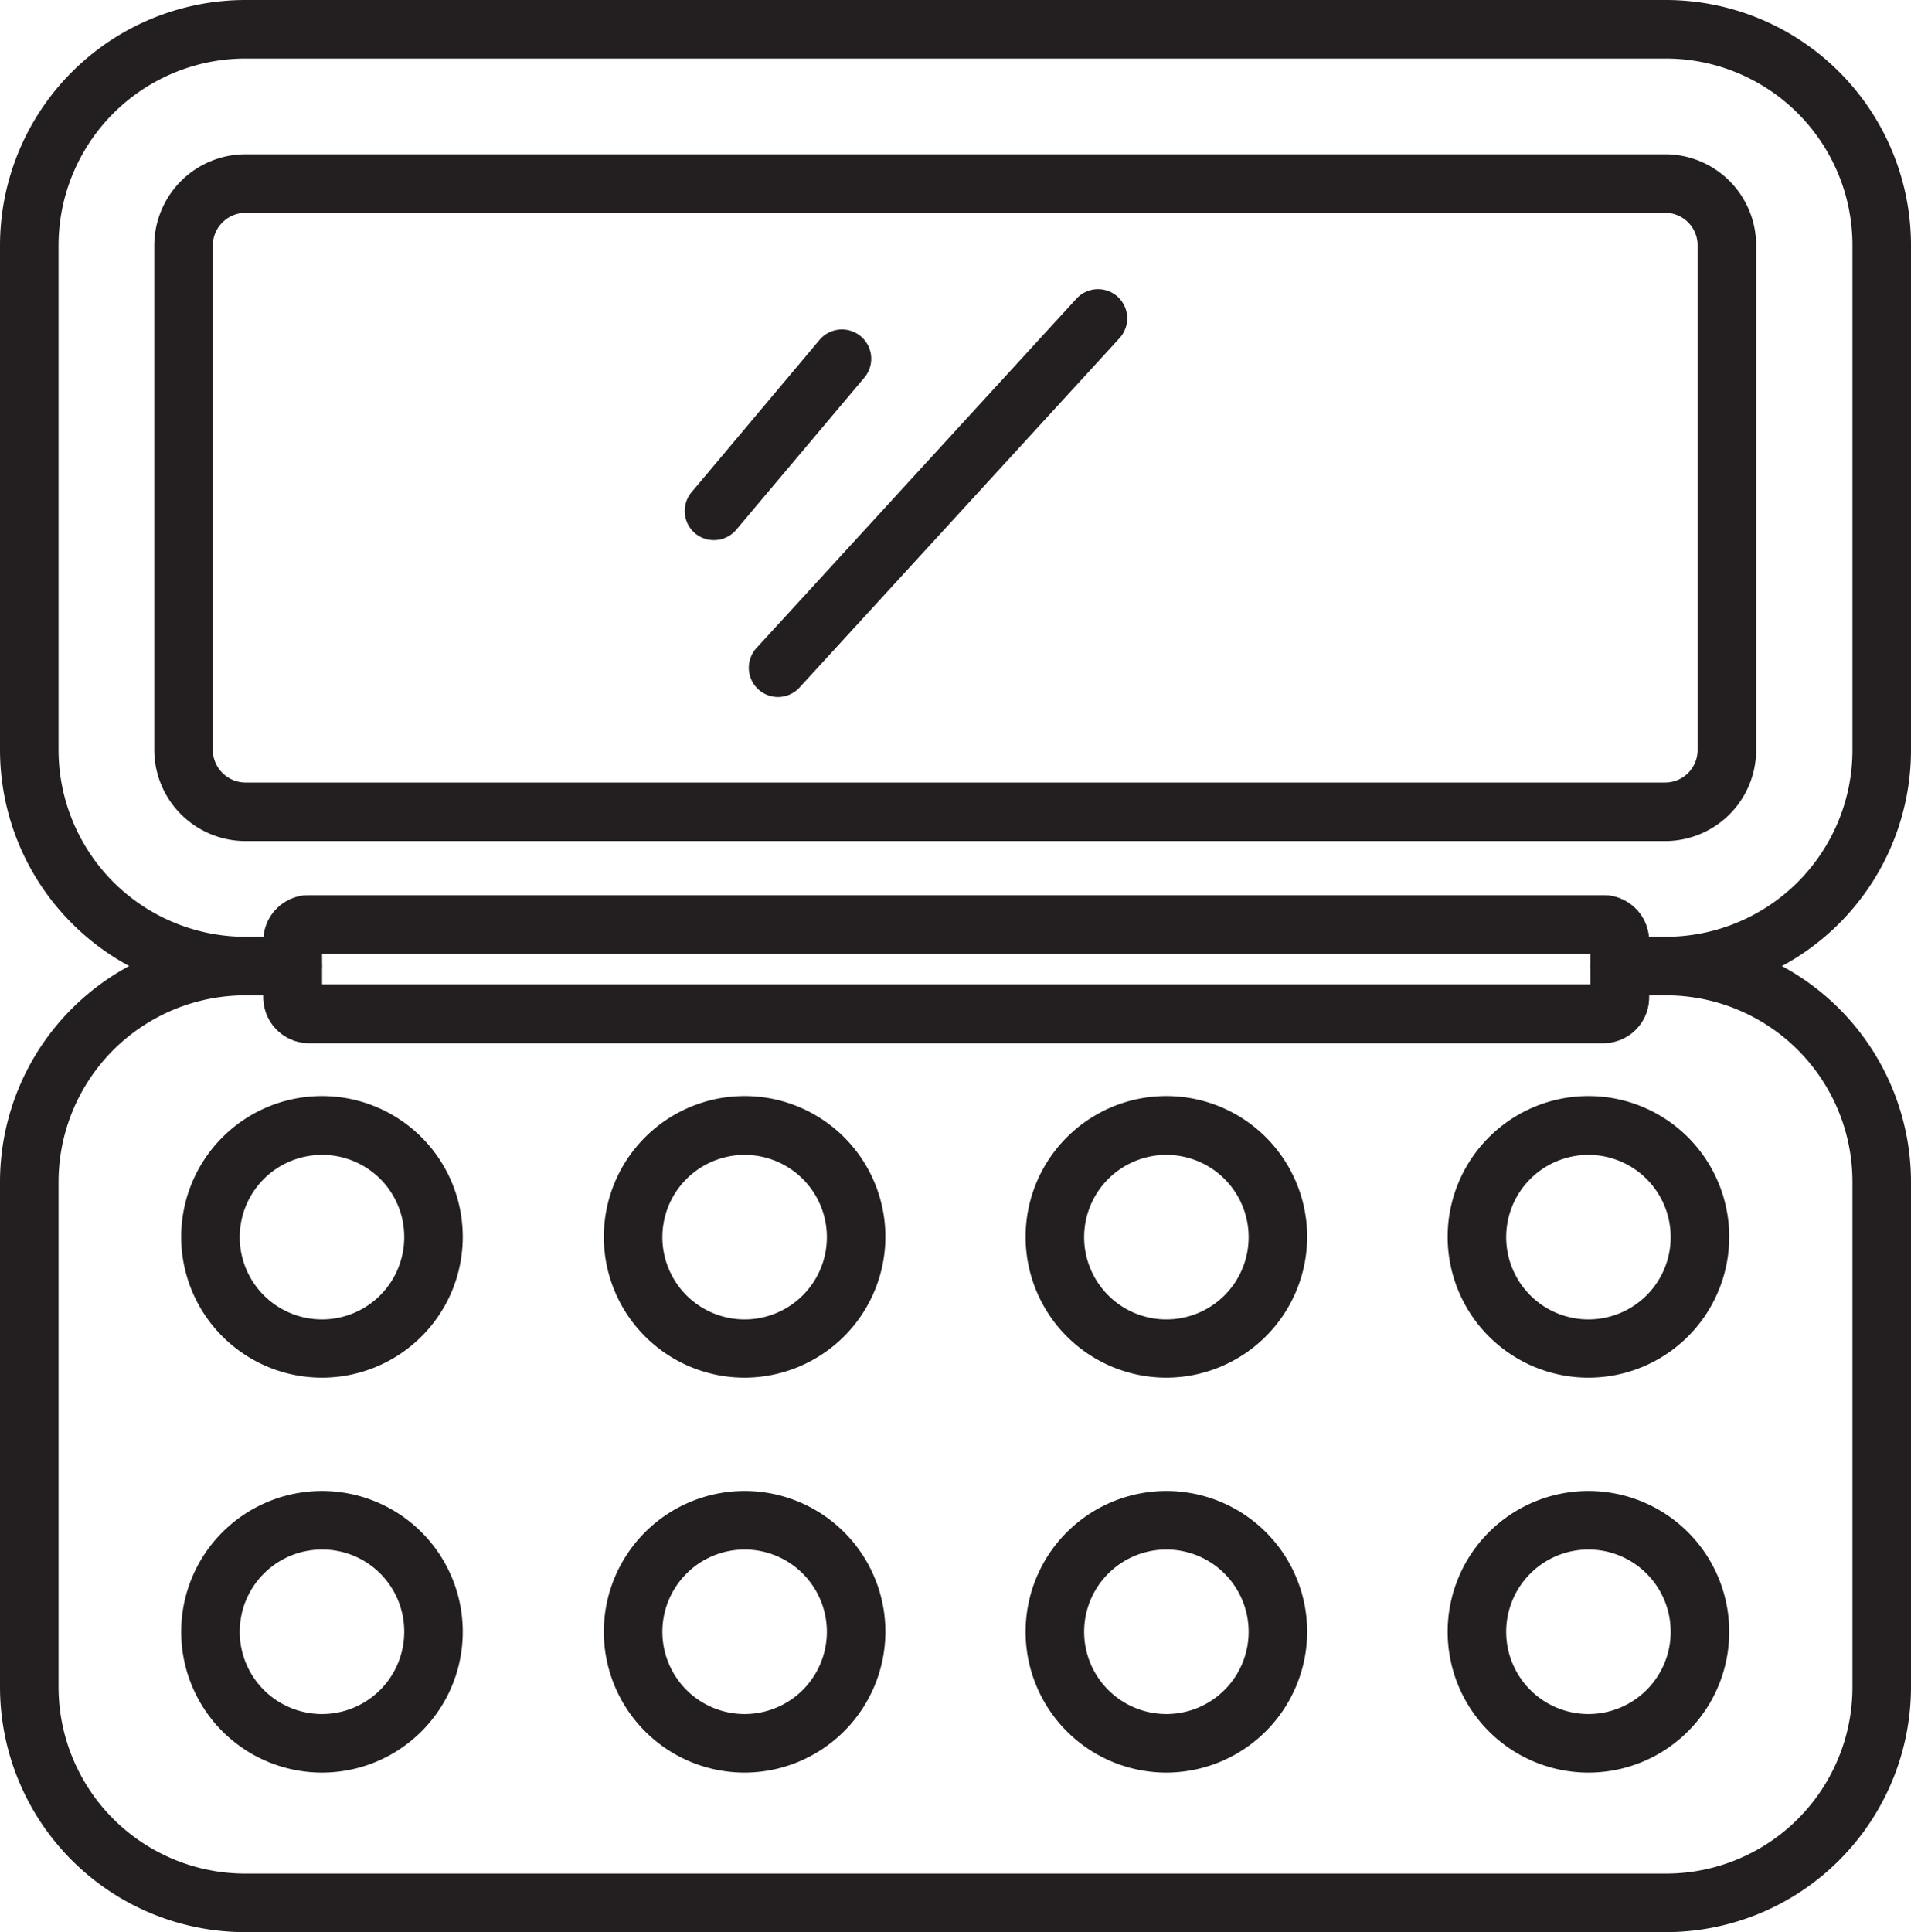 <svg xmlns="http://www.w3.org/2000/svg" viewBox="0 0 65.29 66"><defs><style>.cls-1{fill:none;stroke:#231f20;stroke-linecap:round;stroke-linejoin:round;stroke-width:2px;}.cls-2{fill:#231f20;}</style></defs><g id="Layer_2" data-name="Layer 2"><g id="Outline"><path class="cls-1" d="M56.93,1H8.38A7.39,7.39,0,0,0,1,8.38V25.62A7.39,7.39,0,0,0,8.38,33H10v-.86a.56.56,0,0,1,.57-.56H54.78a.57.57,0,0,1,.56.56V33h1.59a7.38,7.38,0,0,0,7.36-7.38V8.38A7.38,7.38,0,0,0,56.93,1ZM59,25.62a2.11,2.11,0,0,1-2.1,2.11H8.38a2.12,2.12,0,0,1-2.11-2.11V8.38A2.12,2.12,0,0,1,8.38,6.27H56.93A2.11,2.11,0,0,1,59,8.38Z"></path><path class="cls-2" d="M56.93,66H8.38A8.38,8.38,0,0,1,0,57.62V40.38A8.38,8.38,0,0,1,8.38,32H10a1,1,0,0,1,1,1v.63H54.34V33a1,1,0,0,1,1-1h1.59a8.38,8.38,0,0,1,8.36,8.38V57.62A8.38,8.38,0,0,1,56.93,66ZM8.38,34A6.38,6.38,0,0,0,2,40.38V57.62A6.38,6.38,0,0,0,8.38,64H56.93a6.37,6.37,0,0,0,6.36-6.38V40.38A6.37,6.37,0,0,0,56.93,34h-.59v.07a1.56,1.56,0,0,1-1.56,1.56H10.52A1.56,1.56,0,0,1,9,34.07V34Z"></path><path class="cls-2" d="M11,47.06a4.81,4.81,0,1,1,4.81-4.81A4.81,4.81,0,0,1,11,47.06Zm0-7.61a2.81,2.81,0,1,0,2.81,2.8A2.8,2.8,0,0,0,11,39.45Z"></path><path class="cls-2" d="M11,60.55a4.81,4.81,0,1,1,4.81-4.81A4.81,4.81,0,0,1,11,60.55Zm0-7.62a2.81,2.81,0,1,0,2.81,2.81A2.8,2.8,0,0,0,11,52.93Z"></path><path class="cls-2" d="M25.44,47.06a4.81,4.81,0,1,1,4.81-4.81A4.82,4.82,0,0,1,25.44,47.06Zm0-7.61a2.81,2.81,0,1,0,2.81,2.8A2.81,2.81,0,0,0,25.44,39.45Z"></path><path class="cls-2" d="M25.44,60.55a4.81,4.81,0,1,1,4.81-4.81A4.82,4.82,0,0,1,25.44,60.55Zm0-7.62a2.81,2.81,0,1,0,2.81,2.81A2.81,2.81,0,0,0,25.44,52.93Z"></path><path class="cls-2" d="M39.86,47.06a4.81,4.81,0,1,1,4.8-4.81A4.82,4.82,0,0,1,39.86,47.06Zm0-7.61a2.81,2.81,0,1,0,2.8,2.8A2.81,2.81,0,0,0,39.86,39.45Z"></path><path class="cls-2" d="M39.86,60.55a4.81,4.81,0,1,1,4.8-4.81A4.82,4.82,0,0,1,39.86,60.55Zm0-7.62a2.81,2.81,0,1,0,2.8,2.81A2.81,2.81,0,0,0,39.86,52.93Z"></path><path class="cls-2" d="M54.27,47.06a4.81,4.81,0,1,1,4.81-4.81A4.81,4.81,0,0,1,54.27,47.06Zm0-7.61a2.81,2.81,0,1,0,2.81,2.8A2.81,2.81,0,0,0,54.27,39.45Z"></path><path class="cls-2" d="M54.27,60.55a4.81,4.81,0,1,1,4.81-4.81A4.81,4.81,0,0,1,54.27,60.55Zm0-7.62a2.81,2.81,0,1,0,2.81,2.81A2.81,2.81,0,0,0,54.27,52.93Z"></path><path class="cls-2" d="M54.78,35.63H10.52A1.56,1.56,0,0,1,9,34.07V32.14a1.56,1.56,0,0,1,1.56-1.56H54.78a1.56,1.56,0,0,1,1.56,1.56v1.93A1.56,1.56,0,0,1,54.78,35.63ZM11,33.63H54.34V32.58H11Z"></path><path class="cls-2" d="M24.39,18.45a1,1,0,0,1-.64-.23,1,1,0,0,1-.12-1.41L28,11.61a1,1,0,1,1,1.53,1.29l-4.38,5.2A1,1,0,0,1,24.39,18.45Z"></path><path class="cls-2" d="M26.58,23.81a1,1,0,0,1-.73-1.68L36.78,10.2a1,1,0,0,1,1.41-.06,1,1,0,0,1,.06,1.41L27.32,23.48A1,1,0,0,1,26.58,23.81Z"></path></g></g></svg>